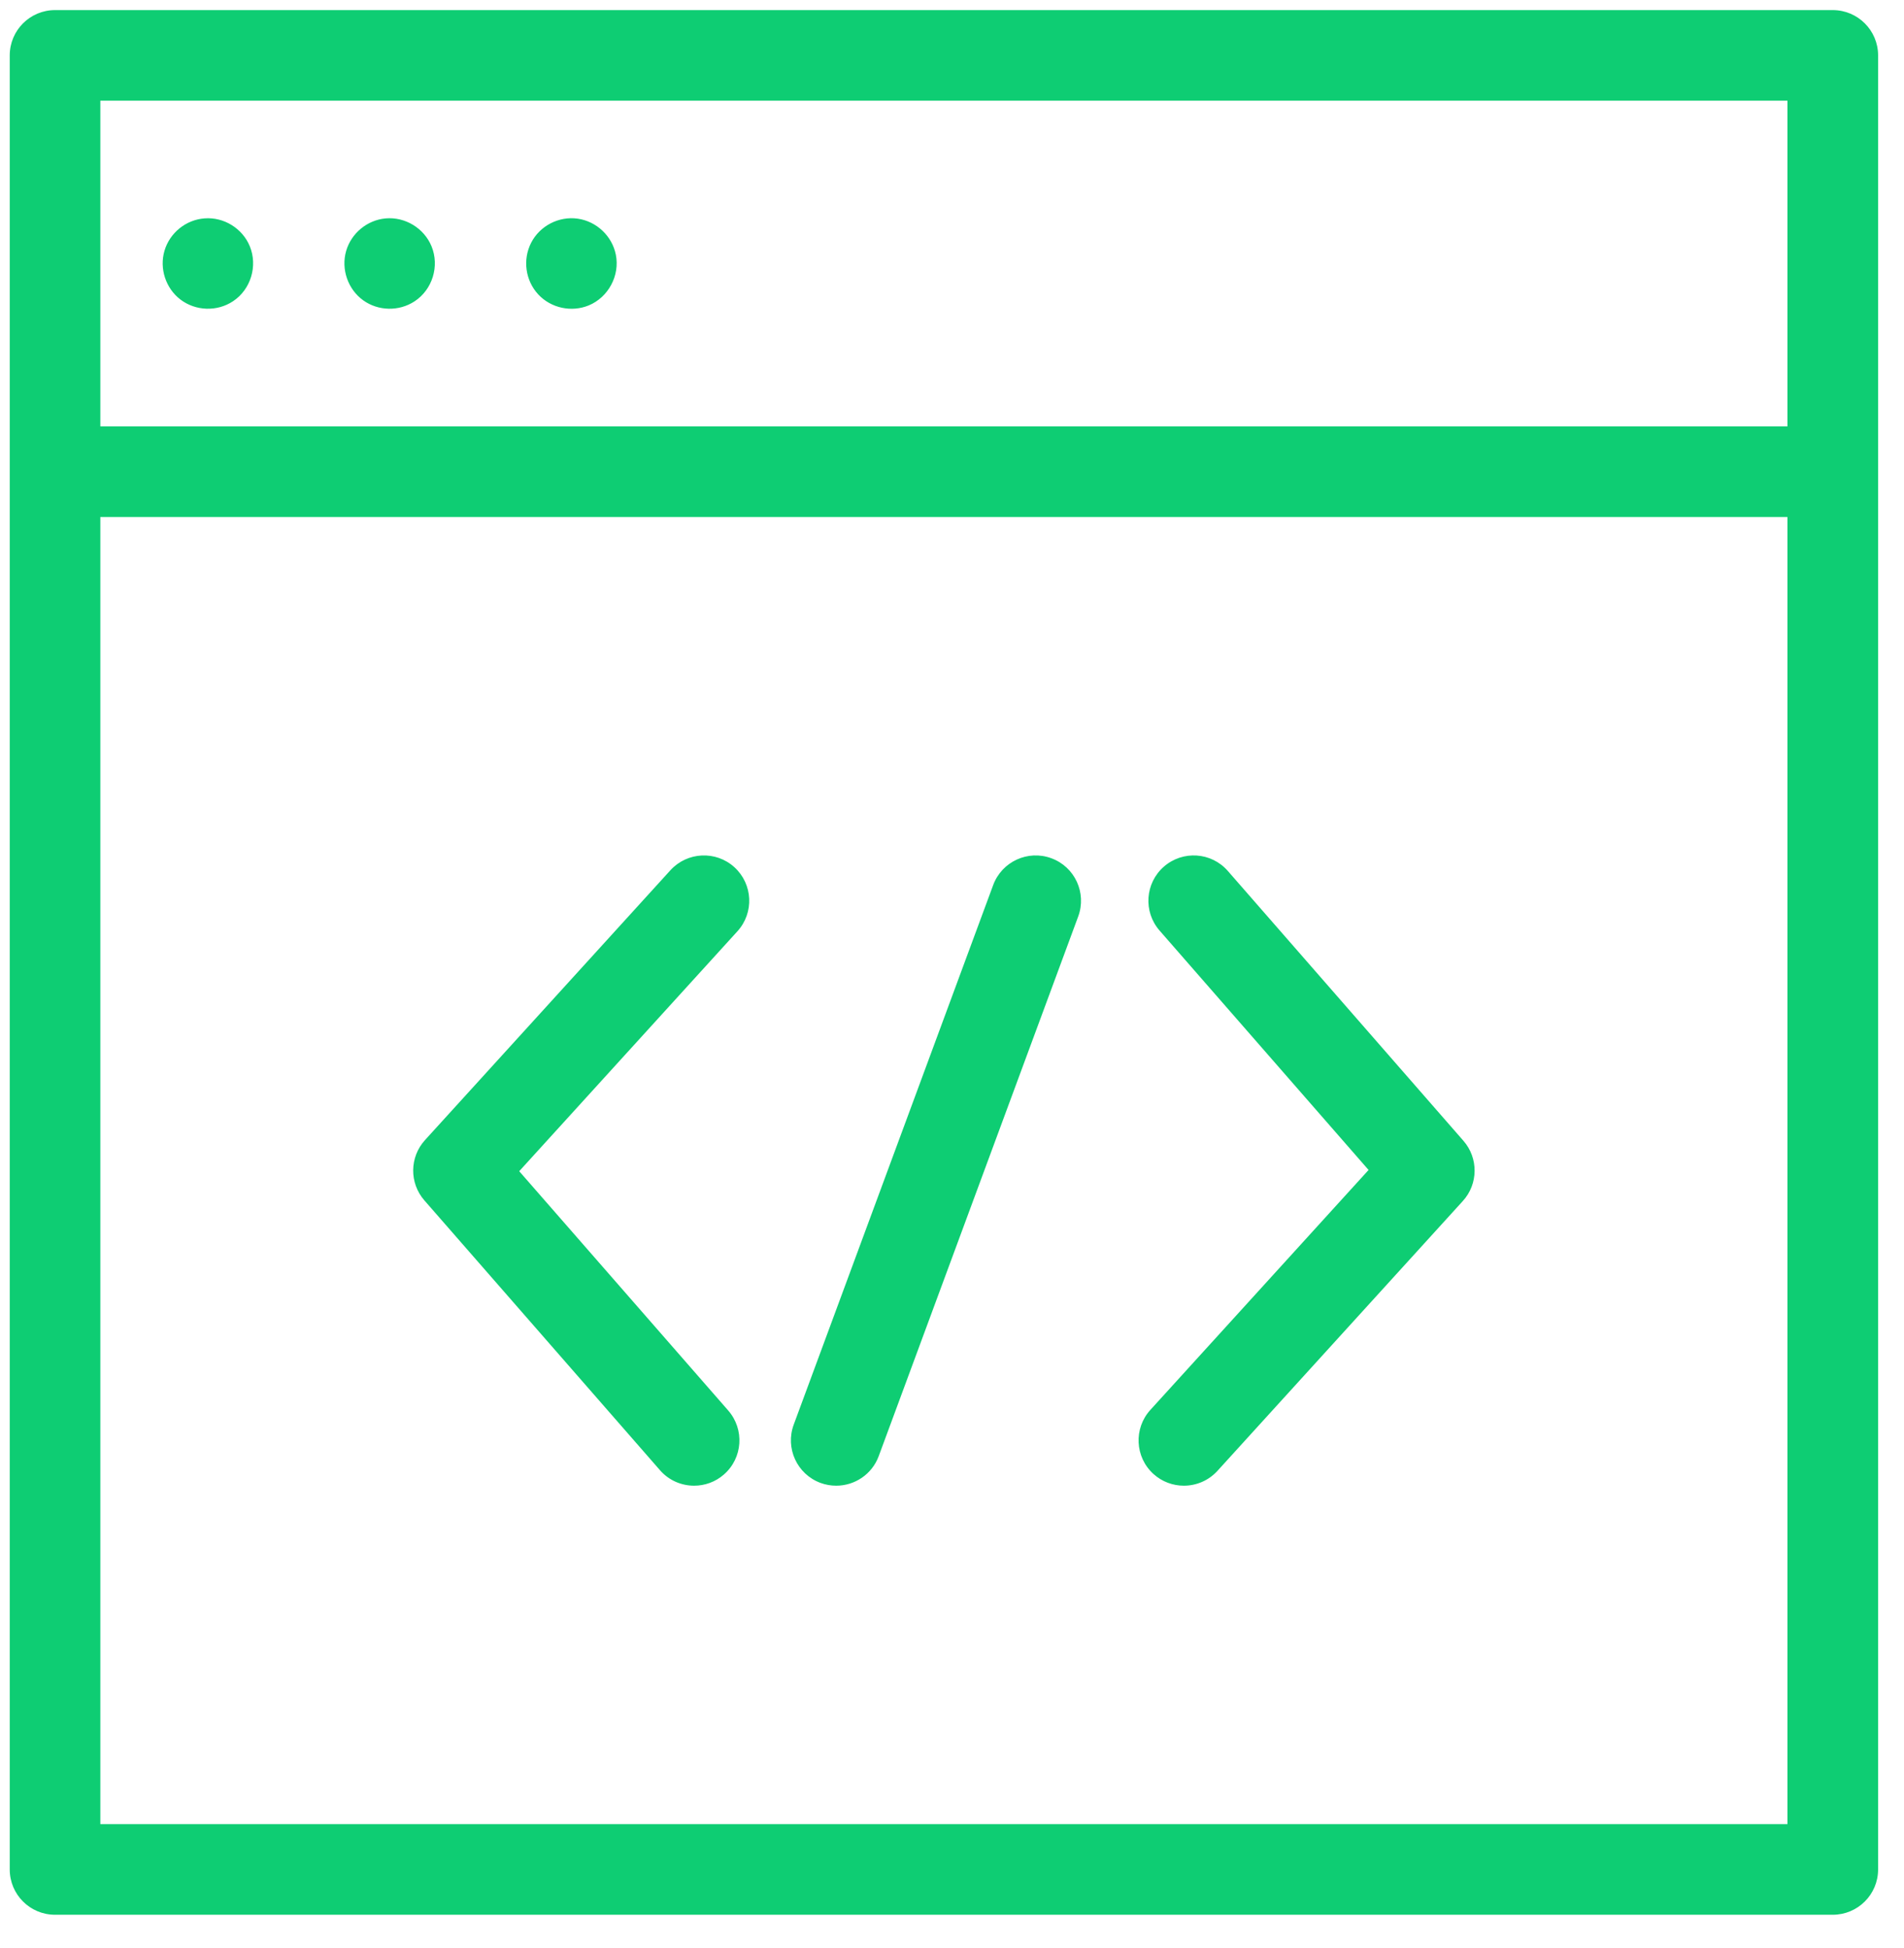 <svg xmlns="http://www.w3.org/2000/svg" xmlns:xlink="http://www.w3.org/1999/xlink" width="43px" height="44px">
  <path  fill="#0ecd73" d="M41.391,43.247 L38.819,43.247 L37.836,43.247 L1.243,43.247 C0.678,43.247 0.220,42.789 0.220,42.224 L0.220,1.251 C0.220,0.686 0.678,0.228 1.243,0.228 L41.391,0.228 C41.956,0.228 42.415,0.686 42.415,1.251 L42.415,42.224 C42.415,42.789 41.956,43.247 41.391,43.247 ZM40.368,2.274 L2.266,2.274 L2.266,9.631 L40.368,9.631 L40.368,2.274 ZM40.368,11.677 L2.266,11.677 L2.266,41.200 L37.836,41.200 L38.819,41.200 L40.368,41.200 L40.368,11.677 ZM27.494,33.222 C27.292,33.443 27.015,33.556 26.736,33.556 C26.491,33.556 26.244,33.468 26.048,33.290 C25.630,32.909 25.600,32.262 25.980,31.844 L30.908,26.425 L26.188,21.018 C25.816,20.592 25.860,19.946 26.285,19.574 C26.711,19.202 27.357,19.245 27.729,19.671 L33.050,25.766 C33.392,26.157 33.386,26.744 33.036,27.127 L27.494,33.222 ZM19.845,32.888 C19.693,33.301 19.301,33.556 18.885,33.556 C18.767,33.556 18.647,33.536 18.530,33.493 C18.000,33.297 17.730,32.708 17.925,32.178 L22.430,19.990 C22.626,19.460 23.215,19.188 23.745,19.385 C24.276,19.580 24.546,20.170 24.350,20.700 L19.845,32.888 ZM11.726,26.453 L16.447,31.859 C16.818,32.286 16.775,32.931 16.349,33.303 C16.155,33.473 15.915,33.556 15.676,33.556 C15.391,33.556 15.107,33.438 14.905,33.206 L9.584,27.112 C9.242,26.720 9.248,26.135 9.598,25.750 L15.140,19.656 C15.521,19.238 16.168,19.207 16.586,19.587 C17.004,19.968 17.035,20.615 16.654,21.034 L11.726,26.453 ZM4.623,4.932 C5.057,4.900 5.475,5.158 5.641,5.561 C5.824,6.006 5.665,6.537 5.264,6.803 C4.903,7.044 4.417,7.027 4.073,6.764 C3.743,6.511 3.597,6.066 3.714,5.666 C3.833,5.258 4.200,4.962 4.623,4.932 ZM8.708,4.933 C9.148,4.893 9.576,5.153 9.745,5.561 C9.930,6.009 9.767,6.542 9.361,6.807 C9.011,7.036 8.545,7.028 8.204,6.784 C7.856,6.535 7.698,6.077 7.818,5.666 C7.935,5.266 8.293,4.971 8.708,4.933 ZM13.050,4.939 C13.476,5.002 13.823,5.331 13.908,5.752 C14.003,6.223 13.739,6.715 13.296,6.898 C12.907,7.058 12.445,6.960 12.157,6.651 C11.865,6.337 11.800,5.866 11.995,5.484 C12.191,5.100 12.623,4.877 13.050,4.939 Z"/>
</svg>